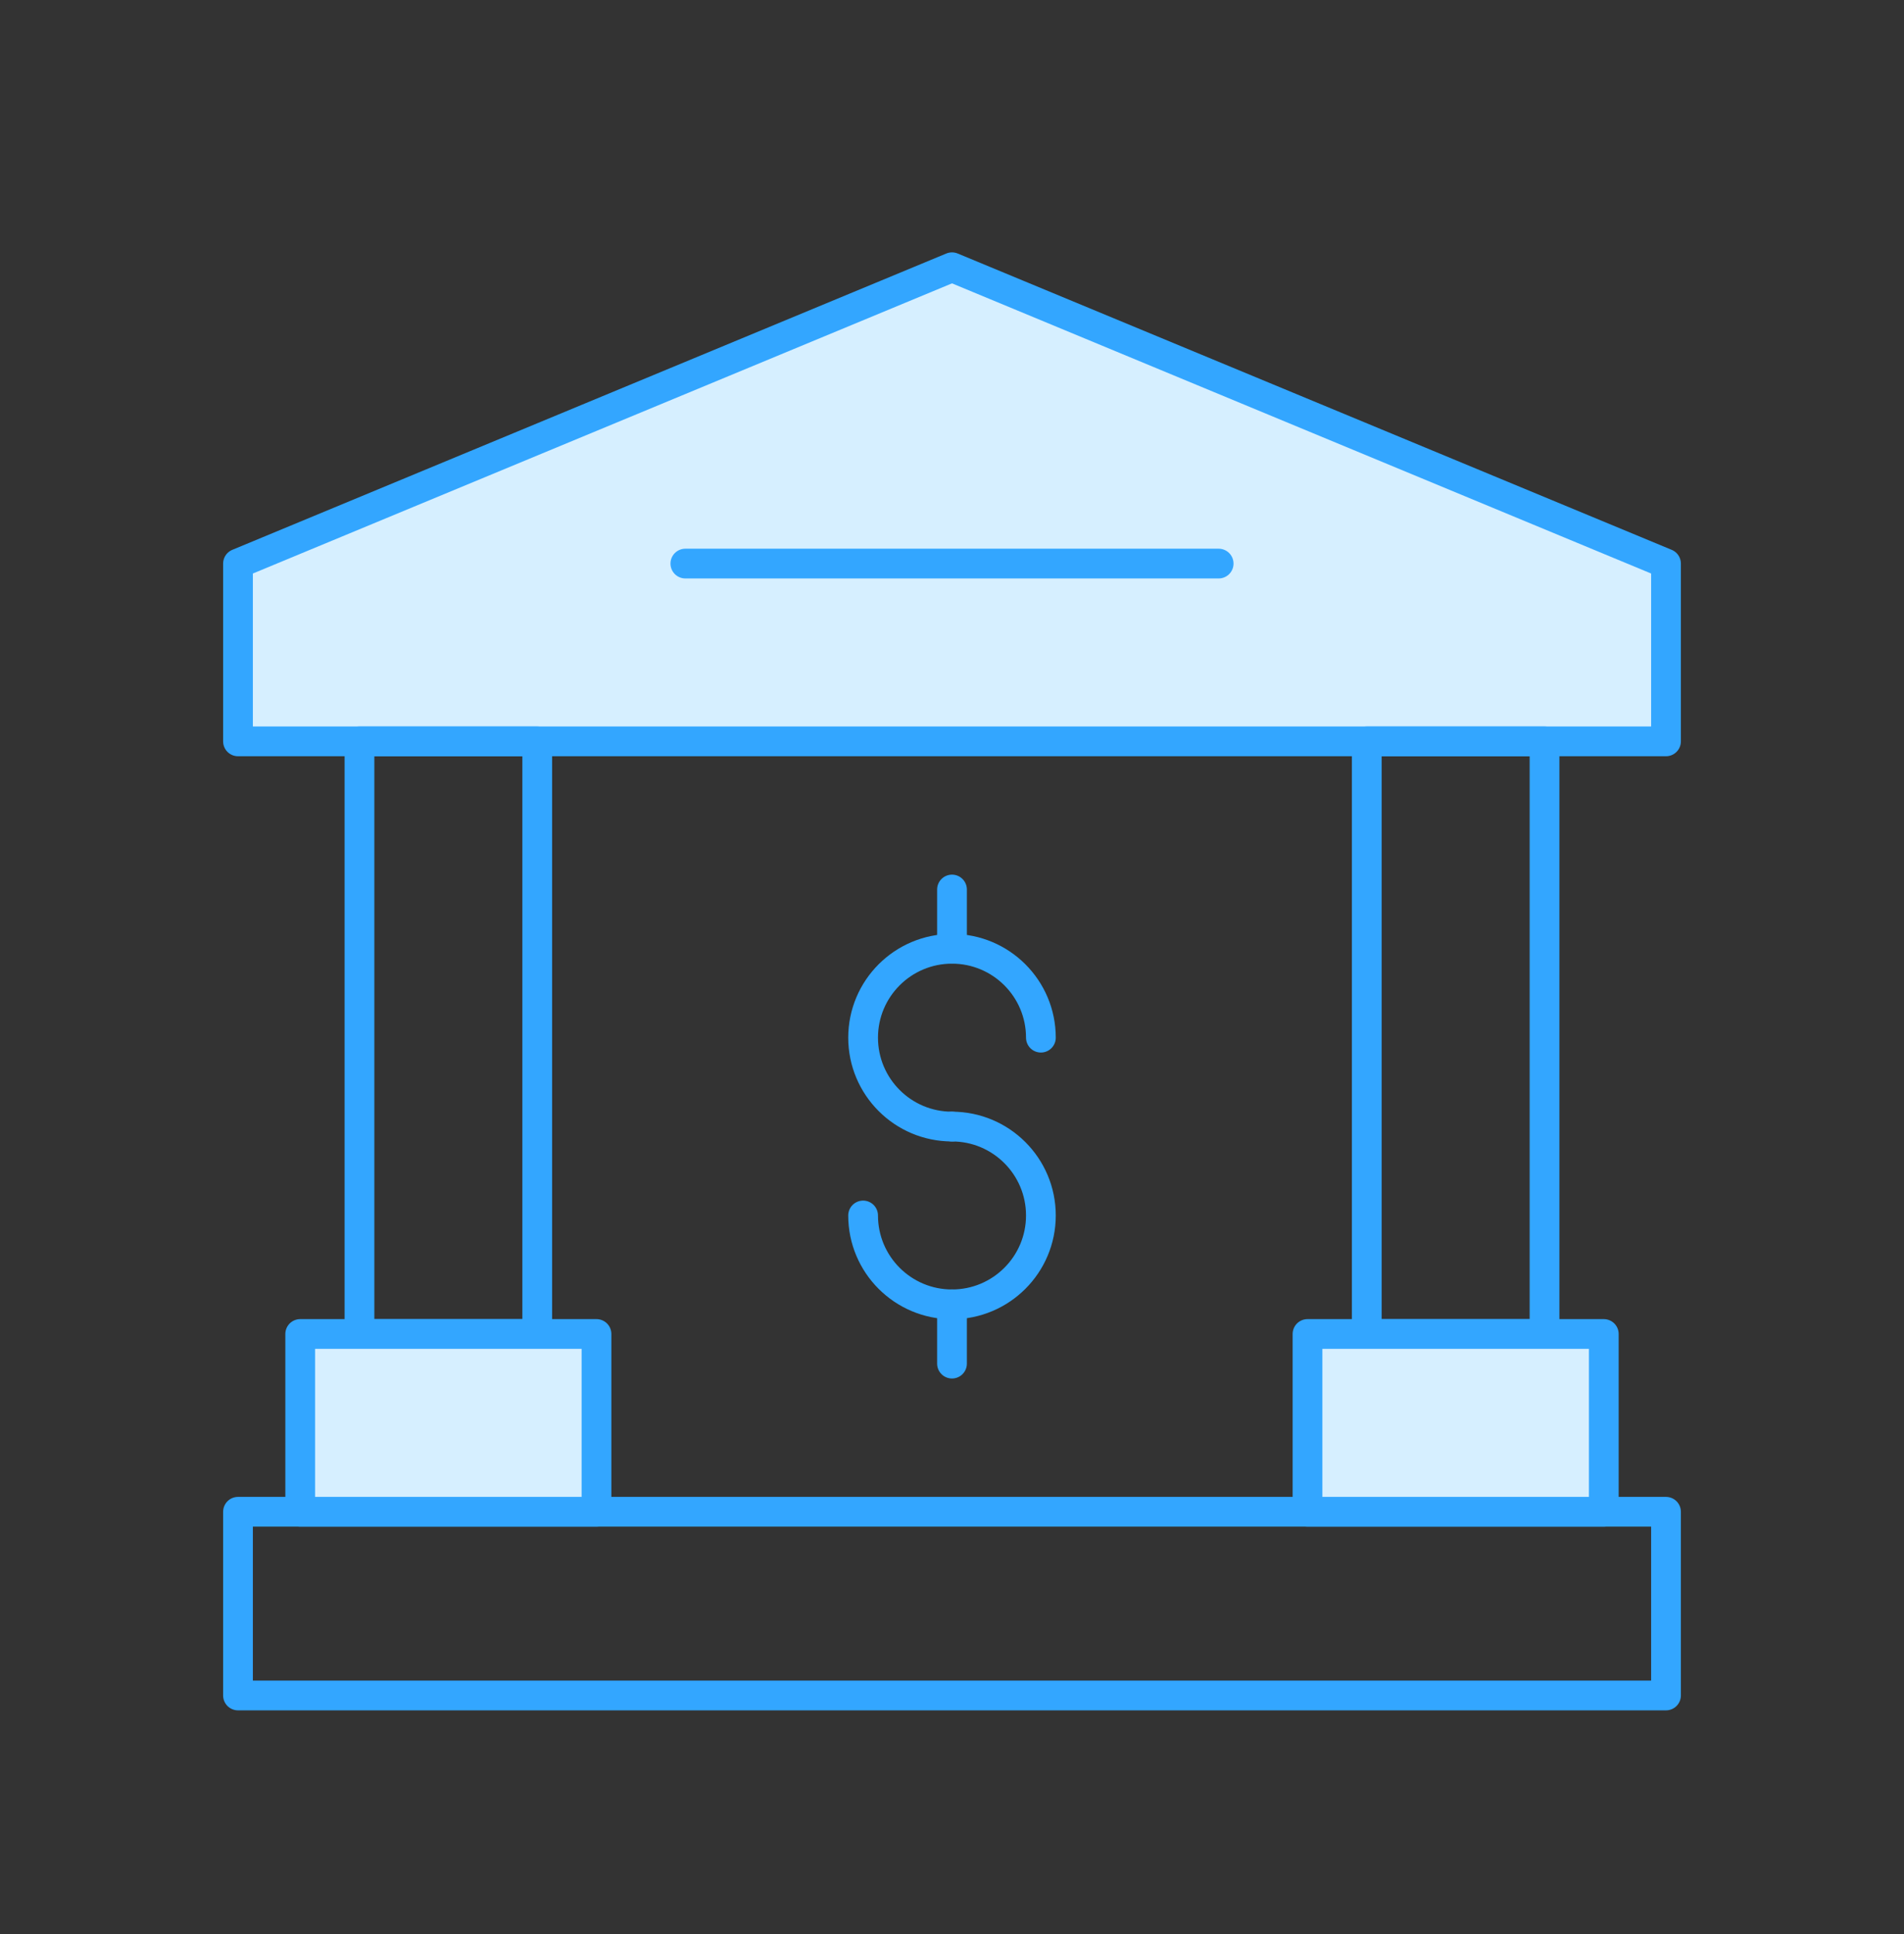 <svg width="64" height="65" viewBox="0 0 64 65" fill="none" xmlns="http://www.w3.org/2000/svg">
<rect x="0" y="0" width="64" height="65" fill="#333333" stroke="none"/>
<path d="M32 8.982L8 18.941V24.916H56V18.941L32 8.982Z" fill="#D6EFFF" stroke="#33A6FF" stroke-miterlimit="10" stroke-linecap="round" stroke-linejoin="round"/>
<path d="M56 50.808H8V56.982H56V50.808Z" stroke="#33A6FF" stroke-miterlimit="10" stroke-linecap="round" stroke-linejoin="round"/>
<path d="M23.037 18.941H40.963" stroke="#33A6FF" stroke-miterlimit="10" stroke-linecap="round" stroke-linejoin="round"/>
<path d="M18.058 24.916H12.083V44.833H18.058V24.916Z" stroke="#33A6FF" stroke-miterlimit="10" stroke-linecap="round" stroke-linejoin="round"/>
<path d="M45.942 44.833H51.917V24.916H45.942V44.833Z" stroke="#33A6FF" stroke-miterlimit="10" stroke-linecap="round" stroke-linejoin="round"/>
<path d="M20.05 44.833H10.091V50.808H20.05V44.833Z" fill="#D6EFFF" stroke="#33A6FF" stroke-miterlimit="10" stroke-linecap="round" stroke-linejoin="round"/>
<path d="M53.909 44.833H43.95V50.808H53.909V44.833Z" fill="#D6EFFF" stroke="#33A6FF" stroke-miterlimit="10" stroke-linecap="round" stroke-linejoin="round"/>
<path d="M32 37.862C30.35 37.862 29.012 36.524 29.012 34.874C29.012 33.224 30.35 31.887 32 31.887C33.65 31.887 34.988 33.224 34.988 34.874" stroke="#33A6FF" stroke-miterlimit="10" stroke-linecap="round" stroke-linejoin="round"/>
<path d="M32 37.862C33.65 37.862 34.988 39.2 34.988 40.85C34.988 42.5 33.65 43.837 32 43.837C30.35 43.837 29.012 42.5 29.012 40.85" stroke="#33A6FF" stroke-miterlimit="10" stroke-linecap="round" stroke-linejoin="round"/>
<path d="M32 31.887V29.895" stroke="#33A6FF" stroke-miterlimit="10" stroke-linecap="round" stroke-linejoin="round"/>
<path d="M32 43.837V45.829" stroke="#33A6FF" stroke-miterlimit="10" stroke-linecap="round" stroke-linejoin="round"/>
</svg>

